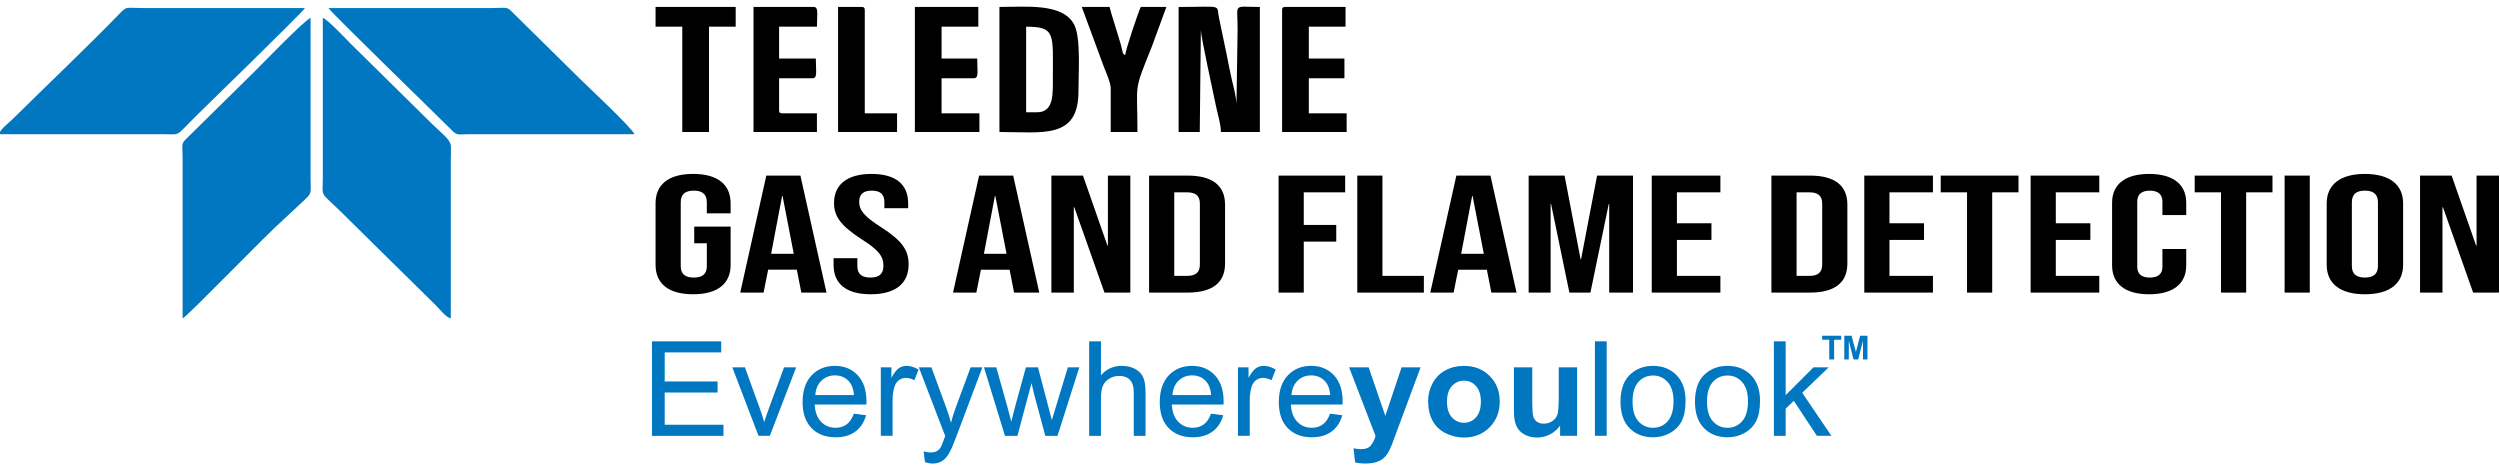 <?xml version="1.0" encoding="UTF-8"?> <svg xmlns="http://www.w3.org/2000/svg" xmlns:xlink="http://www.w3.org/1999/xlink" xmlns:xodm="http://www.corel.com/coreldraw/odm/2003" xml:space="preserve" width="71.128mm" height="13.345mm" style="shape-rendering:geometricPrecision; text-rendering:geometricPrecision; image-rendering:optimizeQuality; fill-rule:evenodd; clip-rule:evenodd" viewBox="0 0 7112.8 1334.5"> <defs> <style type="text/css"> .fil1 {fill:black} .fil0 {fill:#0077C0} </style> </defs> <g id="Слой_x0020_1">  <g id="_2173569686112"> <path class="fil0" d="M1805.02 381.76c-4.12,-15.16 -137.36,-140.04 -151.18,-153.69 -52.47,-51.74 -102.65,-101.18 -155.14,-152.92 -13.39,-13.21 -24.77,-24.06 -37.95,-37.47 -19.94,-20.3 -16.11,-14.8 -60.97,-14.8l-465.42 0c11.33,16.67 310.59,306.95 345.88,342.49 22.39,22.53 17.36,16.41 59.4,16.37l465.41 0 -0.02 0.02 -0.01 0zm-522.41 524.26l0 -452.48c0,-11.71 0.84,-26.42 0.25,-37.68 -1.04,-19.29 -27.72,-37.76 -53.27,-62.96l-231.14 -227.81c-13.83,-13.61 -66.55,-70.59 -79.94,-74.1l0 452.48c-0.02,61.93 -10.62,37.92 53.03,100.65l269.11 265.26c10.91,10.74 27.29,32.81 41.96,36.67l0 -0.03zm-1285.48 -524.26l462.26 0c58.8,0.02 36.16,9.61 100.52,-53.83 21.59,-21.28 297.33,-289.46 307.9,-305.03l-462.26 0c-45.69,-0.02 -44.26,-5.68 -62.59,13.2 -93.5,96.32 -209.61,206.68 -308.64,304.32 -10.92,10.75 -33.28,26.87 -37.21,41.34l0.02 0zm522.41 524.26c24.23,-15.98 237.31,-238.18 287.35,-281.61l60.17 -56.17c21.54,-20.75 16.64,-19.91 16.6,-58.54l0 -458.72c-15.35,4.05 -142.09,135.38 -155.94,149.01l-191.56 188.79c-22.86,22.06 -16.64,17.09 -16.62,58.52l0 458.71 0 0.01zm1335.41 333.98l0 -268.91 196.94 0 0 31.57 -160.75 0 0 82.61 150.46 0 0 31.56 -150.46 0 0 91.64 167.22 0 0 31.53 -203.41 0zm303.15 0l-74.6 -194.93 35.88 0 42.27 116.75c4.57,12.56 8.83,25.66 12.71,39.23 2.98,-10.26 7.1,-22.6 12.49,-37.05l43.93 -118.93 34.41 0 -74.86 194.93 -32.25 0 0.02 0zm271.29 -63.09l34.67 4.51c-5.4,19.85 -15.49,35.3 -30.21,46.25 -14.75,10.94 -33.52,16.46 -56.45,16.46 -28.84,0 -51.67,-8.76 -68.58,-26.29 -16.88,-17.46 -25.34,-42.05 -25.34,-73.68 0,-32.68 8.52,-58.1 25.58,-76.12 17.07,-18.07 39.25,-27.1 66.49,-27.1 26.33,0 47.85,8.82 64.55,26.54 16.69,17.71 25.08,42.63 25.08,74.75 0,1.93 -0.06,4.87 -0.19,8.76l-147.23 0c1.26,21.35 7.36,37.72 18.41,49.08 10.98,11.32 24.77,17.02 41.22,17.02 12.24,0 22.72,-3.19 31.36,-9.59 8.7,-6.37 15.56,-16.57 20.63,-30.61l0.01 0.02zm-109.7 -52.97l110.09 0c-1.46,-16.39 -5.72,-28.68 -12.65,-36.86 -10.6,-12.71 -24.43,-19.09 -41.4,-19.09 -15.35,0 -28.25,5.07 -38.71,15.2 -10.4,10.16 -16.19,23.74 -17.33,40.77l0 -0.02zm186.33 116.06l0 -194.93 30.09 0 0 29.84c7.67,-13.81 14.8,-22.96 21.32,-27.33 6.53,-4.44 13.72,-6.64 21.53,-6.64 11.31,0 22.78,3.51 34.46,10.46l-11.93 30.47c-8.13,-4.51 -16.26,-6.75 -24.4,-6.75 -7.3,0 -13.83,2.2 -19.6,6.52 -5.77,4.3 -9.9,10.32 -12.38,18.02 -3.74,11.71 -5.58,24.53 -5.58,38.5l0 101.84 -33.53 0 0.02 0zm125.69 74.91l-3.82 -30.55c7.38,1.95 13.73,2.97 19.18,2.97 7.49,0 13.46,-1.27 17.91,-3.7 4.52,-2.45 8.2,-5.89 11.04,-10.27 2.1,-3.31 5.55,-11.5 10.22,-24.66 0.64,-1.82 1.61,-4.5 3,-8.08l-75.05 -195.55 35.8 0 41.28 112.55c5.38,14.22 10.16,29.22 14.42,45.02 3.85,-14.85 8.44,-29.5 13.77,-43.9l42.15 -113.67 33.48 0 -74.73 198.3c-8.07,21.35 -14.36,35.99 -18.85,44.07 -5.97,10.83 -12.83,18.79 -20.52,23.85 -7.75,5.07 -16.95,7.58 -27.62,7.58 -6.47,0 -13.7,-1.32 -21.64,-3.96l-0.02 0zm227.56 -74.91l-59.74 -194.93 35.05 0 31.55 112.49 11.18 41.88c0.44,-2.06 3.87,-15.45 10.21,-40.17l31.3 -114.19 34.35 0 29.77 113.18 9.71 37.13 11.37 -37.61 34.13 -112.68 32.58 0 -62.03 194.93 -34.66 0 -31.38 -116.62 -7.94 -33.35 -39.99 149.97 -35.49 0 0.03 -0.03zm239.54 0l0 -268.91 33.53 0 0 96.78c15.55,-17.97 35.16,-26.92 58.93,-26.92 14.53,0 27.16,2.82 37.97,8.53 10.71,5.69 18.4,13.51 23.03,23.53 4.63,10.03 6.94,24.61 6.94,43.63l0 123.38 -33.53 0 0 -123.25c0,-16.47 -3.63,-28.48 -10.79,-35.99 -7.25,-7.53 -17.4,-11.28 -30.61,-11.28 -9.86,0 -19.12,2.51 -27.82,7.58 -8.7,5.09 -14.86,11.96 -18.6,20.65 -3.7,8.64 -5.52,20.6 -5.52,35.86l0 106.43 -33.53 0 0 -0.02zm346.69 -63.09l34.66 4.51c-5.38,19.85 -15.48,35.3 -30.2,46.25 -14.74,10.94 -33.53,16.46 -56.43,16.46 -28.82,0 -51.68,-8.76 -68.58,-26.29 -16.89,-17.46 -25.31,-42.05 -25.31,-73.68 0,-32.68 8.5,-58.1 25.57,-76.12 17.08,-18.07 39.24,-27.1 66.48,-27.1 26.33,0 47.87,8.82 64.57,26.54 16.7,17.71 25.07,42.63 25.07,74.75 0,1.93 -0.06,4.87 -0.18,8.76l-147.24 0c1.28,21.35 7.36,37.72 18.42,49.08 10.98,11.32 24.76,17.02 41.21,17.02 12.24,0 22.72,-3.19 31.36,-9.59 8.7,-6.37 15.56,-16.57 20.63,-30.61l-0.03 0.02zm-109.7 -52.97l110.09 0c-1.47,-16.39 -5.72,-28.68 -12.65,-36.86 -10.6,-12.71 -24.43,-19.09 -41.4,-19.09 -15.37,0 -28.25,5.07 -38.73,15.2 -10.4,10.16 -16.19,23.74 -17.33,40.77l0.02 -0.02zm186.34 116.06l0 -194.93 30.1 0 0 29.84c7.68,-13.81 14.79,-22.96 21.33,-27.33 6.52,-4.44 13.7,-6.64 21.52,-6.64 11.3,0 22.78,3.51 34.46,10.46l-11.93 30.47c-8.14,-4.51 -16.27,-6.75 -24.39,-6.75 -7.31,0 -13.85,2.2 -19.6,6.52 -5.79,4.3 -9.92,10.32 -12.4,18.02 -3.72,11.71 -5.58,24.53 -5.58,38.5l0 101.84 -33.52 0 0.01 0zm262.09 -63.09l34.65 4.51c-5.38,19.85 -15.48,35.3 -30.2,46.25 -14.74,10.94 -33.53,16.46 -56.43,16.46 -28.82,0 -51.68,-8.76 -68.58,-26.29 -16.89,-17.46 -25.31,-42.05 -25.31,-73.68 0,-32.68 8.5,-58.1 25.57,-76.12 17.08,-18.07 39.23,-27.1 66.48,-27.1 26.33,0 47.87,8.82 64.55,26.54 16.7,17.71 25.08,42.63 25.08,74.75 0,1.93 -0.07,4.87 -0.18,8.76l-147.23 0c1.28,21.35 7.36,37.72 18.42,49.08 10.98,11.32 24.76,17.02 41.2,17.02 12.25,0 22.71,-3.19 31.37,-9.59 8.7,-6.37 15.55,-16.57 20.63,-30.61l-0.02 0.02zm-109.73 -52.97l110.09 0c-1.46,-16.39 -5.72,-28.68 -12.64,-36.86 -10.61,-12.71 -24.44,-19.09 -41.4,-19.09 -15.36,0 -28.26,5.07 -38.72,15.2 -10.4,10.16 -16.19,23.74 -17.33,40.77l0 -0.02zm863.19 116.06l0 -268.91 33.52 0 0 268.91 -33.52 0zm72.83 -97.46c0,-35.99 10.16,-62.65 30.54,-79.99 16.95,-14.39 37.72,-21.6 62.15,-21.6 27.12,0 49.34,8.77 66.6,26.29 17.21,17.47 25.84,41.68 25.84,72.56 0,25.03 -3.81,44.69 -11.42,59.02 -7.62,14.33 -18.74,25.48 -33.33,33.43 -14.54,7.94 -30.47,11.88 -47.69,11.88 -27.68,0 -50.02,-8.7 -67.11,-26.16 -17.08,-17.47 -25.58,-42.62 -25.58,-75.43zm34.29 0.07c0,24.91 5.52,43.56 16.56,55.9 11.12,12.38 25.03,18.58 41.84,18.58 16.64,0 30.47,-6.2 41.59,-18.65 11.05,-12.45 16.57,-31.43 16.57,-56.9 0,-24.04 -5.58,-42.25 -16.68,-54.59 -11.1,-12.38 -24.97,-18.58 -41.46,-18.58 -16.81,0 -30.72,6.14 -41.84,18.46 -11.04,12.33 -16.56,30.94 -16.56,55.78l-0.02 0zm177.56 -0.07c0,-35.99 10.17,-62.65 30.55,-79.99 16.95,-14.39 37.71,-21.6 62.16,-21.6 27.1,0 49.32,8.77 66.6,26.29 17.18,17.47 25.83,41.68 25.83,72.56 0,25.03 -3.82,44.69 -11.43,59.02 -7.62,14.33 -18.72,25.48 -33.32,33.43 -14.53,7.94 -30.48,11.88 -47.68,11.88 -27.68,0 -50.03,-8.7 -67.12,-26.16 -17.07,-17.47 -25.59,-42.62 -25.59,-75.43zm34.28 0.07c0,24.91 5.53,43.56 16.57,55.9 11.11,12.38 25.02,18.58 41.84,18.58 16.62,0 30.47,-6.2 41.57,-18.65 11.04,-12.45 16.58,-31.43 16.58,-56.9 0,-24.04 -5.6,-42.25 -16.7,-54.59 -11.1,-12.38 -24.97,-18.58 -41.45,-18.58 -16.84,0 -30.73,6.14 -41.84,18.46 -11.04,12.33 -16.57,30.94 -16.57,55.78zm190.27 97.39l0 -268.91 33.52 0 0 153.16 79.25 -79.18 43.29 0 -75.43 72.43 83.04 122.5 -41.28 0 -65.63 -99.58 -23.25 22.3 0 77.3 -33.53 0 0.02 -0.02zm-1208.55 -194.93l55.61 0 47.43 138.28 46.29 -138.28 54.09 0 -69.7 187.59 -12.59 33.87c-4.63,11.33 -9.01,19.97 -13.21,25.97 -4.13,5.96 -8.93,10.84 -14.33,14.52 -5.39,3.76 -12.06,6.64 -20,8.7 -7.88,2.08 -16.83,3.14 -26.81,3.14 -10.02,0 -19.91,-1.06 -29.64,-3.14l-4.58 -40.17c8.2,1.56 15.62,2.37 22.23,2.37 12.18,0 21.21,-3.5 27.04,-10.57 5.85,-7.08 10.35,-16.11 13.46,-26.99l-75.3 -195.29 0.01 0zm224.8 95.09c0,-17.16 4.25,-33.75 12.83,-49.76 8.56,-16.08 20.68,-28.29 36.38,-36.75 15.69,-8.44 33.15,-12.71 52.52,-12.71 29.89,0 54.32,9.59 73.44,28.74 19.1,19.21 28.63,43.38 28.63,72.68 0,29.55 -9.65,54 -28.89,73.39 -19.29,19.42 -43.55,29.13 -72.82,29.13 -18.09,0 -35.37,-4.07 -51.8,-12.16 -16.38,-8.06 -28.9,-19.9 -37.46,-35.54 -8.58,-15.58 -12.83,-34.62 -12.83,-57.02zm53.73 2.76c0,19.35 4.62,34.19 13.91,44.45 9.33,10.33 20.76,15.46 34.4,15.46 13.58,0 25.03,-5.13 34.23,-15.46 9.2,-10.26 13.84,-25.23 13.84,-44.83 0,-19.08 -4.64,-33.8 -13.84,-44.06 -9.2,-10.33 -20.63,-15.46 -34.23,-15.46 -13.66,0 -25.07,5.13 -34.4,15.46 -9.28,10.26 -13.91,25.1 -13.91,44.44zm321.8 97.08l0 -29.17c-7.22,10.4 -16.68,18.65 -28.44,24.85 -11.76,6.13 -24.12,9.2 -37.14,9.2 -13.35,0 -25.27,-2.9 -35.81,-8.64 -10.6,-5.75 -18.23,-13.91 -22.92,-24.29 -4.75,-10.46 -7.11,-24.86 -7.11,-43.26l0 -123.62 52.18 0 0 89.75c0,27.48 0.95,44.26 2.91,50.45 1.92,6.2 5.4,11.15 10.54,14.72 5.09,3.63 11.57,5.44 19.43,5.44 8.95,0 16.95,-2.45 24.06,-7.25 7.11,-4.82 11.95,-10.82 14.54,-18.03 2.6,-7.18 3.94,-24.71 3.94,-52.7l0 -82.38 52.19 0 0 194.93 -48.38 0 0.01 0zm765.77 -217.29l0 -56.03 -20.24 0 0 -11.38 54.25 0 0 11.38 -20.16 0 0 56.03 -13.85 0zm42.79 0l0 -67.43 20.74 0 12.27 45.99 12.12 -45.99 20.79 0 0 67.43 -12.81 0 -0.03 -53.08 -13.49 53.08 -13.31 0 -13.41 -53.08 -0.07 53.08 -12.78 0 -0.02 0z"></path> <path class="fil1" d="M1971.93 837.23c70.31,0 106.78,-30.46 106.78,-83.69l0 -108.91 -103.52 0 0 47.56 35.8 0 0 65.15c0,23.77 -14.31,32.34 -37.11,32.34 -22.78,0 -37.1,-8.57 -37.1,-32.34l0 -182.14c0,-23.8 14.3,-32.83 37.1,-32.83 22.8,0 37.11,9.05 37.11,32.83l0 31.85 67.72 0 0 -28.53c0,-53.25 -36.47,-83.71 -106.78,-83.71 -70.28,0 -106.75,30.44 -106.75,83.71l0 175c0,53.25 36.45,83.69 106.75,83.69l0 0.02zm134.12 -4.78l66.39 0 13.02 -65.13 81.39 0 0 -0.97 13.02 66.1 71.59 0 -74.21 -332.87 -97.01 0 -74.18 332.87 -0.01 0zm87.85 -110.32l31.25 -164.54 1.31 0 31.89 164.54 -64.45 0zm283.18 115.1c70.32,0 108.04,-30.46 108.04,-84.65 0,-41.38 -18.85,-68 -78.76,-106.51 -46.86,-29.96 -61.84,-47.56 -61.84,-71.81 0,-22.84 13.03,-31.87 35.8,-31.87 22.77,0 35.82,9.04 35.82,32.82l0 17.11 67.67 0 0 -13.79c0,-53.25 -34.49,-83.7 -104.15,-83.7 -69.64,0 -106.76,30.44 -106.76,82.74 0,38.04 19.53,65.16 79.4,103.68 46.89,29.93 61.2,47.56 61.2,75.12 0,24.74 -14.33,33.31 -37.11,33.31 -22.78,0 -37.1,-8.57 -37.1,-32.34l0 -22.83 -67.69 0 0 19.01c0,53.25 35.15,83.69 105.44,83.69l0.04 0.02zm234.35 -4.78l66.39 0 13.01 -65.13 81.36 0 0 -0.97 13.04 66.1 71.59 0 -74.21 -332.87 -96.99 0 -74.21 332.87 0.02 0zm87.87 -110.32l31.26 -164.54 1.3 0 31.9 164.54 -64.45 0 -0.01 0zm192.03 110.32l63.79 0 0 -242.99 1.29 0 85.96 242.99 73.52 0 0 -332.87 -63.78 0 0 199.25 -1.29 0 -69.67 -199.25 -89.84 0 0 332.87 0.02 0zm277.95 0l109.36 0c71.6,0 106.76,-28.98 106.76,-82.27l0 -168.34c0,-53.27 -35.14,-82.27 -106.76,-82.27l-109.36 0 0 332.87 0 0.01zm71.62 -47.54l0 -237.75 36.44 0c22.78,0 36.46,8.56 36.46,32.32l0 173.1c0,23.77 -13.68,32.33 -36.46,32.33l-36.44 0zm296.83 47.54l71.64 0 0 -145.03 92.41 0 0 -47.56 -92.41 0 0 -92.72 117.79 0 0 -47.56 -189.43 0 0 332.87zm223.91 0l189.43 0 0 -47.56 -117.83 0 0 -285.31 -71.6 0 0 332.87zm207.67 0l66.4 0 13.03 -65.13 81.37 0 0 -0.97 13 66.1 71.61 0 -74.21 -332.87 -96.99 0 -74.21 332.87zm87.88 -110.32l31.24 -164.54 1.31 0 31.9 164.54 -64.45 0zm192.02 110.32l62.5 0 0 -252.03 1.31 0 52.06 252.03 59.88 0 52.09 -252.03 1.3 0 0 252.03 67.7 0 0 -332.87 -102.2 0 -45.58 238.24 -1.3 0 -45.58 -238.24 -102.19 0 0 332.87 0.01 0zm350.23 0l195.27 0 0 -47.56 -123.68 0 0 -102.24 98.28 0 0 -47.55 -98.28 0 0 -87.97 123.68 0 0 -47.56 -195.27 0 0 332.87 0 0.01zm340.45 0l109.35 0c71.59,0 106.75,-28.98 106.75,-82.27l0 -168.34c0,-53.27 -35.14,-82.27 -106.75,-82.27l-109.35 0 0 332.87 0 0.01zm71.6 -47.54l0 -237.75 36.46 0c22.76,0 36.44,8.56 36.44,32.32l0 173.1c0,23.77 -13.68,32.33 -36.44,32.33l-36.46 0zm192.67 47.54l195.29 0 0 -47.56 -123.67 0 0 -102.24 98.3 0 0 -47.55 -98.3 0 0 -87.97 123.67 0 0 -47.56 -195.29 0 0 332.87 0 0.01zm292.28 0l71.61 0 0 -285.31 74.85 0 0 -47.56 -221.34 0 0 47.56 74.87 0 0 285.31 0.01 0zm180.98 0l195.29 0 0 -47.56 -123.67 0 0 -102.24 98.3 0 0 -47.55 -98.3 0 0 -87.97 123.67 0 0 -47.56 -195.29 0 0 332.87 0 0.01zm337.19 4.78c69,0 105.46,-30.46 105.46,-81.81l0 -47.07 -67.69 0 0 50.89c0,21.87 -14.32,30.44 -35.79,30.44 -21.5,0 -35.82,-8.57 -35.82,-30.44l0 -185.95c0,-21.87 14.32,-30.9 35.82,-30.9 21.47,0 35.79,9.04 35.79,30.9l0 38.53 67.69 0 0 -35.19c0,-51.35 -36.46,-81.8 -105.46,-81.8 -68.99,0 -105.46,30.44 -105.46,81.8l0 178.79c0,51.35 36.47,81.81 105.46,81.81zm204.4 -4.78l71.6 0 0 -285.31 74.87 0 0 -47.56 -221.35 0 0 47.56 74.88 0 0 285.31zm180.96 0l71.63 0 0 -332.87 -71.63 0 0 332.87zm228.49 4.78c70.28,0 108.7,-30.46 108.7,-83.69l0 -175.01c0,-53.25 -38.42,-83.7 -108.7,-83.7 -70.31,0 -108.72,30.44 -108.72,83.7l0 175.01c0,53.25 38.42,83.69 108.72,83.69zm0 -47.55c-22.78,0 -37.12,-9.04 -37.12,-32.82l0 -181.66c0,-23.8 14.34,-32.83 37.12,-32.83 22.78,0 37.09,9.05 37.09,32.83l0 181.66c0,23.78 -14.3,32.82 -37.09,32.82zm156.88 42.77l63.79 0 0 -242.99 1.31 0 85.92 242.99 73.57 0 0 -332.87 -63.79 0 0 199.25 -1.31 0 -69.66 -199.25 -89.83 0 0 332.87zm-3532.04 -456.94l60.16 0 3.16 -290.23c0,18.89 36.3,183.21 43.01,216.64 4.43,22.05 14,51.66 14,73.59l110.82 0 0 -355.75c-78.18,0 -63.32,-12.68 -63.32,62.41l-3.18 215.31c0,-18.64 -9,-53.16 -13.29,-71.15 -5.08,-21.2 -10.06,-48.67 -14.41,-70.05l-22.16 -106.1c-7.68,-39.04 12.63,-30.4 -114.78,-30.4l0 355.74 0 -0.01 -0.01 0zm-402.12 -56.15l-31.67 0 0 -243.42c84.7,0 75.98,21.21 75.98,146.67 0,43.63 3.17,96.75 -44.31,96.75zm-107.65 56.15c122.71,0 224.8,21.67 224.8,-115.46 0,-51.84 7.06,-150.21 -11.43,-188.44 -30.91,-63.87 -137.97,-51.83 -213.37,-51.83l0 355.74 0 -0.01zm-240.63 0l183.64 0 0 -53.05 -107.66 0 0 -99.86 91.85 0c14.86,0 9.5,-19.17 9.5,-56.18l-101.31 0 0 -90.51 104.49 0 0 -56.16 -180.48 0 0 355.74 -0.02 0 -0.01 0.02zm1044.84 -346.38l0 346.38 183.65 0 0 -53.05 -107.64 0 0 -99.86 101.31 0 0 -56.18 -101.31 0 0 -90.51 104.47 0 0 -56.16 -170.98 0c-7.3,0 -9.51,2.16 -9.51,9.35l0.01 0 0 0.03zm-1503.93 346.38l180.48 0 0 -53.05 -98.14 0c-7.3,0 -9.5,-2.17 -9.5,-9.36l0 -90.49 94.98 0c14.86,0 9.51,-19.16 9.51,-56.16l-104.49 0 0 -90.51 107.66 0c0,-36.98 5.36,-56.16 -9.5,-56.16l-170.96 0 0 355.74 -0.04 -0.01zm1016.35 -124.83l0 124.83 75.98 0c0,-146.22 -12.41,-109.59 41.15,-243.4l41.17 -112.32 -72.84 0c-7.15,14.72 -42.96,120.98 -44.33,137.3 -9.59,-6.92 -4.61,-2.34 -12.66,-31.22 -3.62,-13.02 -6.67,-21.69 -10.85,-36.11 -6.88,-23.7 -15.35,-46.81 -20.84,-69.98l-79.15 0 63.33 171.63c5.14,12.79 19.01,44.32 19.01,59.29l0.01 -0.02 0.02 0zm-1294.98 -174.75l75.98 0 0 299.58 76.01 0 0 -299.58 75.98 0 0 -56.17 -227.96 0 0 56.17 -0.01 0zm519.26 299.58l167.81 0 0 -53.05 -91.83 0 0 -293.34c0,-7.19 -2.2,-9.36 -9.49,-9.36l-66.49 0 0 355.75z"></path> </g> </g> </svg> 